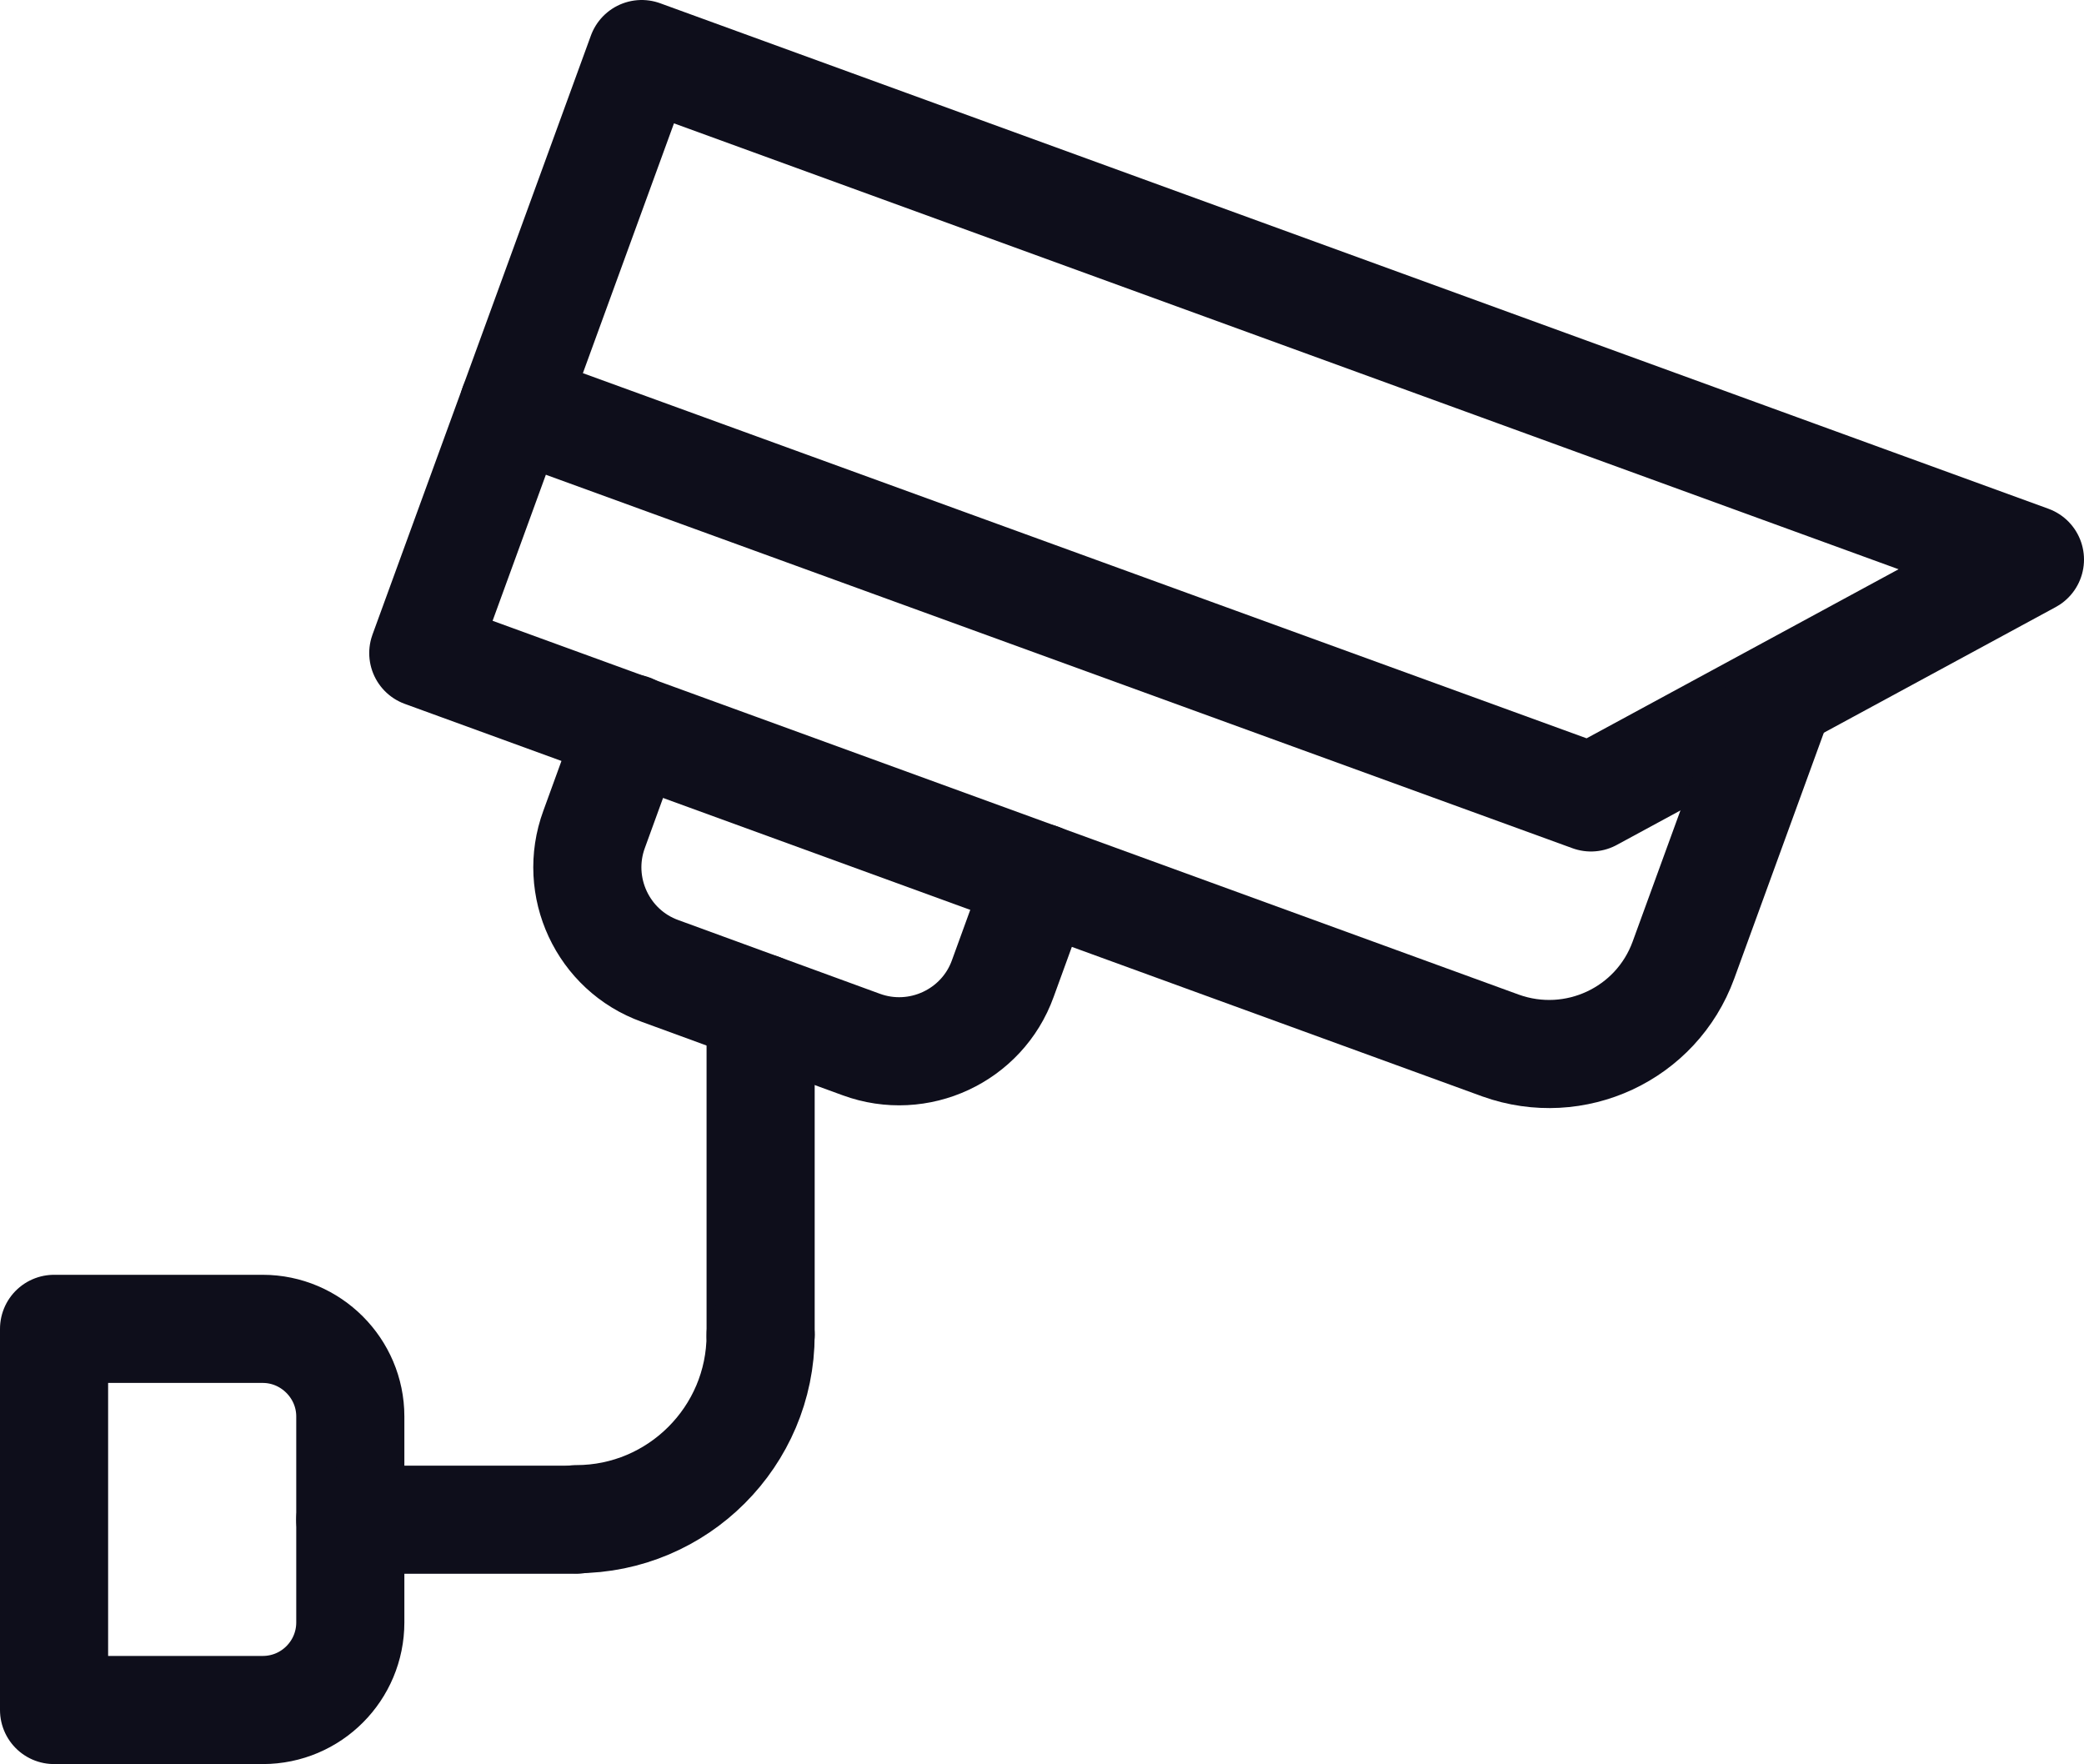 <?xml version="1.0" encoding="UTF-8"?> <svg xmlns="http://www.w3.org/2000/svg" xmlns:xlink="http://www.w3.org/1999/xlink" version="1.1" id="Isolation_Mode" x="0px" y="0px" viewBox="0 0 38.55 32.63" style="enable-background:new 0 0 38.55 32.63;" xml:space="preserve"> <style type="text/css"> .st0{fill:none;stroke:#0E0E1B;stroke-width:2;stroke-linecap:round;stroke-linejoin:round;stroke-miterlimit:10;} </style> <g> <path class="st0" d="M6.48,30.01c0,0.89-0.72,1.62-1.62,1.62H1v-7.05h3.86c0.89,0,1.62,0.73,1.62,1.62V30.01z"></path> <line class="st0" x1="6.48" y1="28.11" x2="10.66" y2="28.11"></line> <line class="st0" x1="14.07" y1="24.69" x2="14.07" y2="18.64"></line> <polygon class="st0" points="29.43,14.75 9.5,7.5 11.87,1 37.55,10.35 "></polygon> <path class="st0" d="M32.9,12.93l-1.76,4.83c-0.5,1.37-2.01,2.07-3.38,1.58L7.83,12.08L9.5,7.5"></path> <path class="st0" d="M19.23,16.23l-0.68,1.87c-0.38,1.06-1.56,1.61-2.62,1.22l-1.86-0.68l-1.86-0.68 c-1.06-0.38-1.61-1.56-1.22-2.62l0.68-1.87"></path> <path class="st0" d="M14.07,24.69c0,1.88-1.53,3.41-3.41,3.41"></path> </g> </svg> 